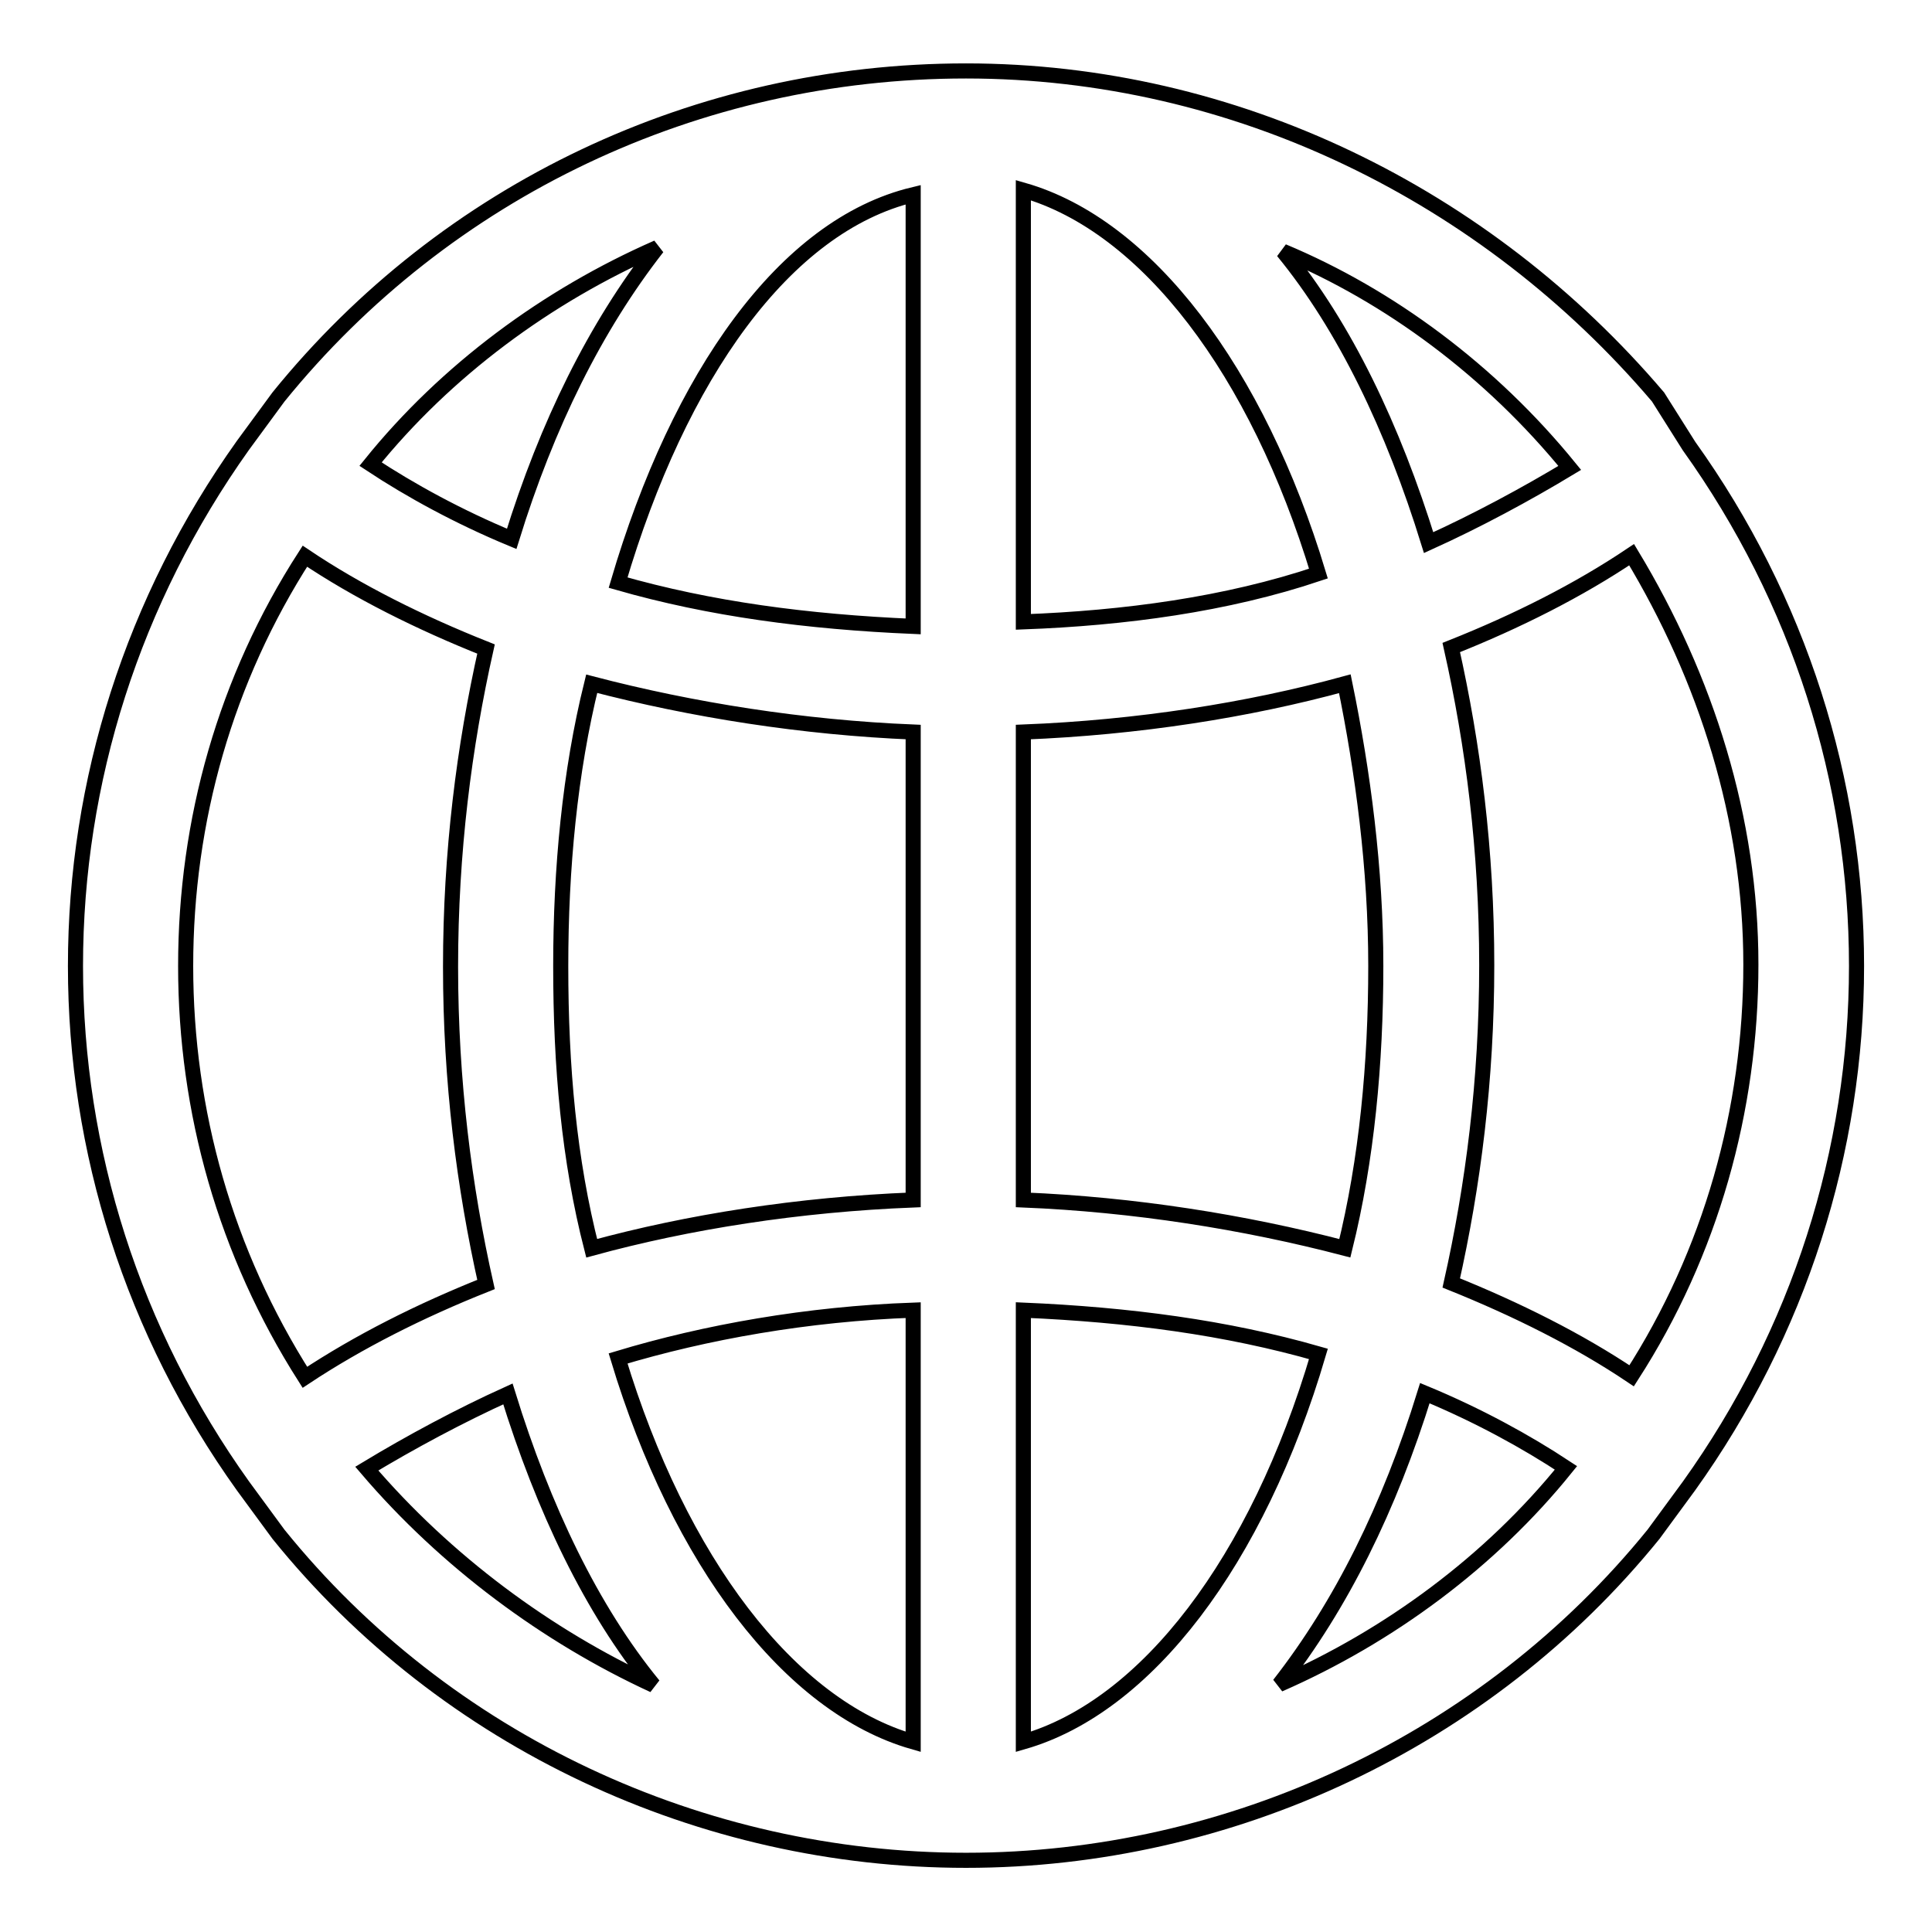 <?xml version="1.0" encoding="utf-8"?>
<!-- Svg Vector Icons : http://www.onlinewebfonts.com/icon -->
<!DOCTYPE svg PUBLIC "-//W3C//DTD SVG 1.1//EN" "http://www.w3.org/Graphics/SVG/1.1/DTD/svg11.dtd">
<svg version="1.1" xmlns="http://www.w3.org/2000/svg" xmlns:xlink="http://www.w3.org/1999/xlink" x="0px" y="0px" viewBox="0 0 256 256" enable-background="new 0 0 256 256" xml:space="preserve">
<g> <path stroke-width="2" fill-opacity="0" stroke="#000000"  d="M219.7,52.6C196.9,25.8,163.6,9.4,128,9.4c-35.6,0-68.9,15.8-91.1,43.2l-4.7,6.4C17.6,79.5,10,103.5,10,128 s7.6,48.5,22.2,68.9l4.7,6.4c22.2,27.5,56.1,43.2,91.1,43.2s68.9-15.8,91.1-43.2l4.7-6.4c14.6-20.4,22.2-44.4,22.2-68.9 s-7.6-48.5-22.2-68.9L219.7,52.6L219.7,52.6z M208,62c-5.8,3.5-12.3,7-18.7,9.9c-4.7-15.2-11.1-28.6-19.3-38.6 C184.1,39.2,197.5,49.1,208,62z M182.3,128c0,12.9-1.2,25.7-4.1,37.4c-13.4-3.5-28-5.8-42.6-6.4V97c15.2-0.6,29.8-2.9,42.6-6.4 C180.6,102.3,182.3,115.1,182.3,128z M74.3,128c0-12.9,1.2-25.7,4.1-37.4c13.4,3.5,28,5.8,42.6,6.4V159 c-15.2,0.6-29.8,2.9-42.6,6.4C75.4,153.7,74.3,141.4,74.3,128z M121,25.8V83c-14-0.6-26.9-2.3-39.1-5.8C90,49.7,104,29.9,121,25.8z  M121,173.6v57.2c-16.4-4.7-31-24-39.1-50.8C93.5,176.5,107,174.1,121,173.6z M135.6,230.8v-57.2c14,0.6,26.9,2.3,39.1,5.8 C166.6,206.9,151.9,226.1,135.6,230.8z M135.6,82.4V25.2c16.4,4.7,31,24,39.1,50.8C162.5,80.1,149,81.9,135.6,82.4z M87.1,32.8 c-8.2,10.5-14.6,23.4-19.3,38.6c-7-2.9-13.4-6.4-18.7-9.9C59.1,49.1,72.5,39.2,87.1,32.8z M24.6,128c0-19.3,5.3-38,15.8-54.3 c7,4.7,15.2,8.8,24,12.3c-2.9,12.9-4.7,26.9-4.7,42.1c0,15.2,1.8,29.2,4.7,42.1c-8.8,3.5-16.9,7.6-24,12.3 C29.9,166,24.6,147.3,24.6,128z M48.6,194.6c5.8-3.5,12.3-7,18.7-9.9c4.7,15.2,11.1,28.6,19.3,38.6 C72.5,216.8,59.1,206.9,48.6,194.6L48.6,194.6z M169.5,223.2c8.2-10.5,14.6-23.4,19.3-38.6c7,2.9,13.4,6.4,18.7,9.9 C197.5,206.9,184.1,216.8,169.5,223.2z M216.2,182.3c-7-4.7-15.2-8.8-23.9-12.3c2.9-12.9,4.7-26.9,4.7-42.1 c0-15.2-1.8-29.2-4.7-42.1c8.8-3.5,16.9-7.6,23.9-12.3c9.9,16.4,15.8,35,15.8,54.3S226.7,166,216.2,182.3z"/></g>
</svg>